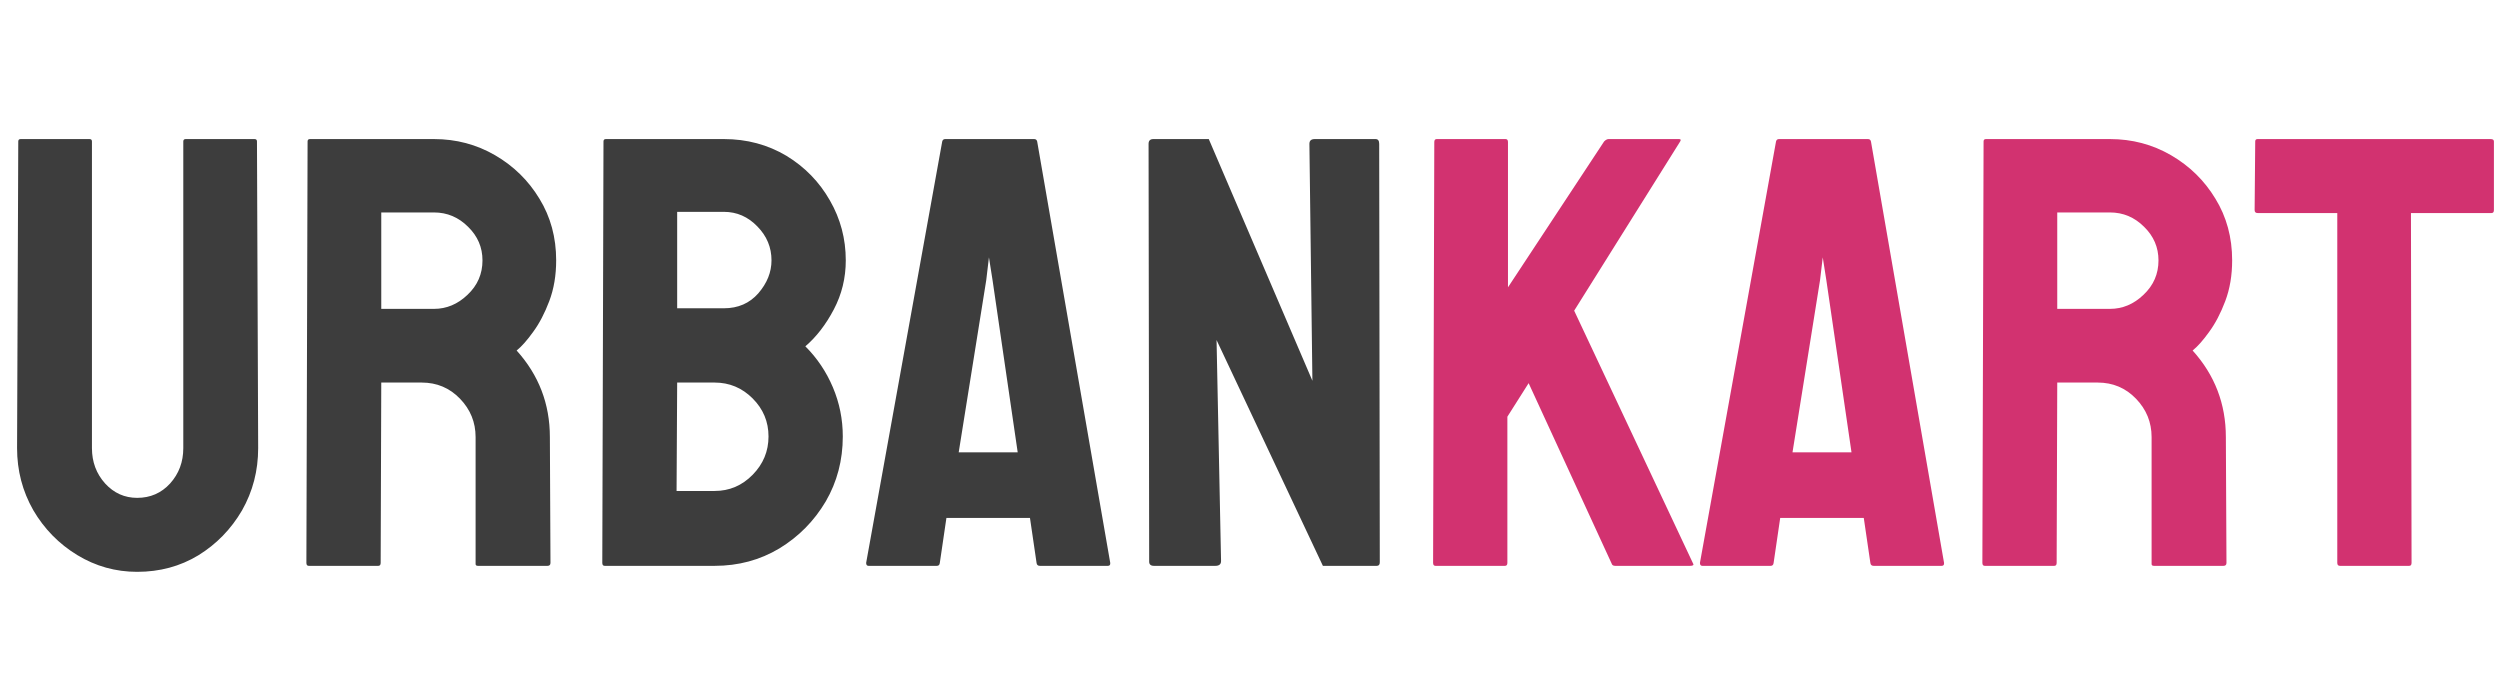 <svg xmlns="http://www.w3.org/2000/svg" fill="none" viewBox="0 0 180 49" height="49" width="180">
<g clip-path="url(#clip0_26_2)">
<path fill="#3D3D3D" d="M9.876 41.172C8.324 41.172 6.886 40.77 5.563 39.965C4.241 39.16 3.184 38.081 2.394 36.73C1.617 35.364 1.229 33.877 1.229 32.266L1.315 10.185C1.315 10.07 1.373 10.013 1.488 10.013H6.448C6.563 10.013 6.62 10.07 6.62 10.185V32.266C6.62 33.258 6.936 34.107 7.569 34.811C8.201 35.501 8.971 35.846 9.876 35.846C10.825 35.846 11.616 35.501 12.248 34.811C12.881 34.107 13.197 33.258 13.197 32.266V10.185C13.197 10.07 13.255 10.013 13.37 10.013H18.329C18.444 10.013 18.502 10.07 18.502 10.185L18.588 32.266C18.588 33.891 18.2 35.386 17.424 36.752C16.633 38.103 15.584 39.181 14.275 39.986C12.967 40.777 11.501 41.172 9.876 41.172ZM27.235 40.741H22.232C22.117 40.741 22.06 40.669 22.06 40.525L22.146 10.185C22.146 10.07 22.204 10.013 22.319 10.013H31.246C32.842 10.013 34.308 10.401 35.645 11.177C36.982 11.953 38.046 12.996 38.837 14.304C39.642 15.612 40.044 17.093 40.044 18.746C40.044 19.824 39.879 20.802 39.548 21.679C39.217 22.555 38.829 23.296 38.384 23.9C37.952 24.503 37.557 24.949 37.198 25.237C38.793 27.005 39.591 29.082 39.591 31.469L39.634 40.525C39.634 40.669 39.562 40.741 39.419 40.741H34.416C34.301 40.741 34.243 40.698 34.243 40.612V31.469C34.243 30.405 33.87 29.485 33.122 28.708C32.374 27.932 31.454 27.544 30.362 27.544H27.451L27.408 40.525C27.408 40.669 27.35 40.741 27.235 40.741ZM31.246 15.296H27.451V22.239H31.246C32.152 22.239 32.957 21.901 33.661 21.226C34.38 20.55 34.739 19.724 34.739 18.746C34.739 17.811 34.394 17.006 33.704 16.331C33.014 15.641 32.195 15.296 31.246 15.296ZM51.451 40.741H43.537C43.422 40.741 43.365 40.669 43.365 40.525L43.451 10.185C43.451 10.07 43.509 10.013 43.624 10.013H52.12C53.773 10.013 55.275 10.415 56.627 11.22C57.949 12.025 58.992 13.096 59.753 14.433C60.515 15.756 60.896 17.193 60.896 18.746C60.896 20.011 60.609 21.19 60.034 22.282C59.459 23.375 58.776 24.259 57.985 24.935C58.833 25.783 59.495 26.768 59.969 27.889C60.443 29.01 60.681 30.189 60.681 31.425C60.681 33.136 60.271 34.696 59.452 36.105C58.618 37.514 57.504 38.642 56.109 39.49C54.715 40.324 53.162 40.741 51.451 40.741ZM52.12 15.253H48.756V22.196H52.12C53.141 22.196 53.967 21.837 54.6 21.118C55.232 20.385 55.548 19.594 55.548 18.746C55.548 17.811 55.211 16.999 54.535 16.309C53.859 15.605 53.054 15.253 52.12 15.253ZM51.451 27.544H48.756L48.713 35.35H51.451C52.515 35.35 53.428 34.962 54.19 34.186C54.952 33.409 55.333 32.489 55.333 31.425C55.333 30.362 54.952 29.449 54.19 28.687C53.428 27.925 52.515 27.544 51.451 27.544ZM62.363 40.525L67.84 10.185C67.869 10.07 67.941 10.013 68.055 10.013H74.46C74.575 10.013 74.647 10.07 74.676 10.185L79.937 40.525C79.951 40.669 79.894 40.741 79.765 40.741H74.87C74.726 40.741 74.647 40.669 74.632 40.525L74.158 37.291H68.142L67.667 40.525C67.653 40.669 67.581 40.741 67.452 40.741H62.535C62.42 40.741 62.363 40.669 62.363 40.525ZM71.463 20.169L71.204 18.53L71.01 20.169L69.026 32.568H73.274L71.463 20.169ZM87.506 40.741H83.085C82.856 40.741 82.74 40.64 82.74 40.439L82.697 10.358C82.697 10.128 82.812 10.013 83.042 10.013H87.032L94.493 27.415L94.277 10.358C94.277 10.128 94.406 10.013 94.665 10.013H99.043C99.215 10.013 99.302 10.128 99.302 10.358L99.345 40.482C99.345 40.655 99.273 40.741 99.129 40.741H95.248L87.592 24.482L87.916 40.396C87.916 40.626 87.779 40.741 87.506 40.741Z"></path>
<path fill="#D23270" d="M108.358 40.741H103.355C103.24 40.741 103.183 40.669 103.183 40.525L103.269 10.228C103.269 10.084 103.327 10.013 103.442 10.013H108.401C108.516 10.013 108.574 10.084 108.574 10.228V20.687L115.496 10.185C115.611 10.07 115.719 10.013 115.819 10.013H120.887C121.016 10.013 121.045 10.07 120.973 10.185L113.34 22.369L121.9 40.569C121.972 40.684 121.9 40.741 121.685 40.741H116.294C116.15 40.741 116.064 40.684 116.035 40.569L110.062 27.587L108.531 30.002V40.525C108.531 40.669 108.473 40.741 108.358 40.741ZM122.396 40.525L127.874 10.185C127.902 10.07 127.974 10.013 128.089 10.013H134.494C134.609 10.013 134.681 10.07 134.709 10.185L139.971 40.525C139.985 40.669 139.928 40.741 139.798 40.741H134.903C134.76 40.741 134.681 40.669 134.666 40.525L134.192 37.291H128.175L127.701 40.525C127.687 40.669 127.615 40.741 127.485 40.741H122.569C122.454 40.741 122.396 40.669 122.396 40.525ZM131.496 20.169L131.238 18.53L131.043 20.169L129.06 32.568H133.308L131.496 20.169ZM147.906 40.741H142.904C142.789 40.741 142.731 40.669 142.731 40.525L142.817 10.185C142.817 10.07 142.875 10.013 142.99 10.013H151.917C153.513 10.013 154.979 10.401 156.316 11.177C157.653 11.953 158.717 12.996 159.508 14.304C160.313 15.612 160.715 17.093 160.715 18.746C160.715 19.824 160.55 20.802 160.219 21.679C159.889 22.555 159.501 23.296 159.055 23.9C158.624 24.503 158.228 24.949 157.869 25.237C159.465 27.005 160.262 29.082 160.262 31.469L160.306 40.525C160.306 40.669 160.234 40.741 160.09 40.741H155.087C154.972 40.741 154.915 40.698 154.915 40.612V31.469C154.915 30.405 154.541 29.485 153.793 28.708C153.046 27.932 152.126 27.544 151.033 27.544H148.122L148.079 40.525C148.079 40.669 148.021 40.741 147.906 40.741ZM151.917 15.296H148.122V22.239H151.917C152.823 22.239 153.628 21.901 154.332 21.226C155.051 20.55 155.411 19.724 155.411 18.746C155.411 17.811 155.066 17.006 154.376 16.331C153.685 15.641 152.866 15.296 151.917 15.296ZM173.46 40.741H168.478C168.349 40.741 168.284 40.669 168.284 40.525V15.339H162.548C162.404 15.339 162.333 15.267 162.333 15.123L162.376 10.185C162.376 10.07 162.433 10.013 162.548 10.013H179.325C179.483 10.013 179.562 10.07 179.562 10.185V15.123C179.562 15.267 179.505 15.339 179.39 15.339H173.589L173.632 40.525C173.632 40.669 173.575 40.741 173.46 40.741Z"></path>
</g>
<defs>
<clipPath id="clip0_26_2">
<rect fill="white" height="49" width="180"></rect>
</clipPath>
</defs>
</svg>
